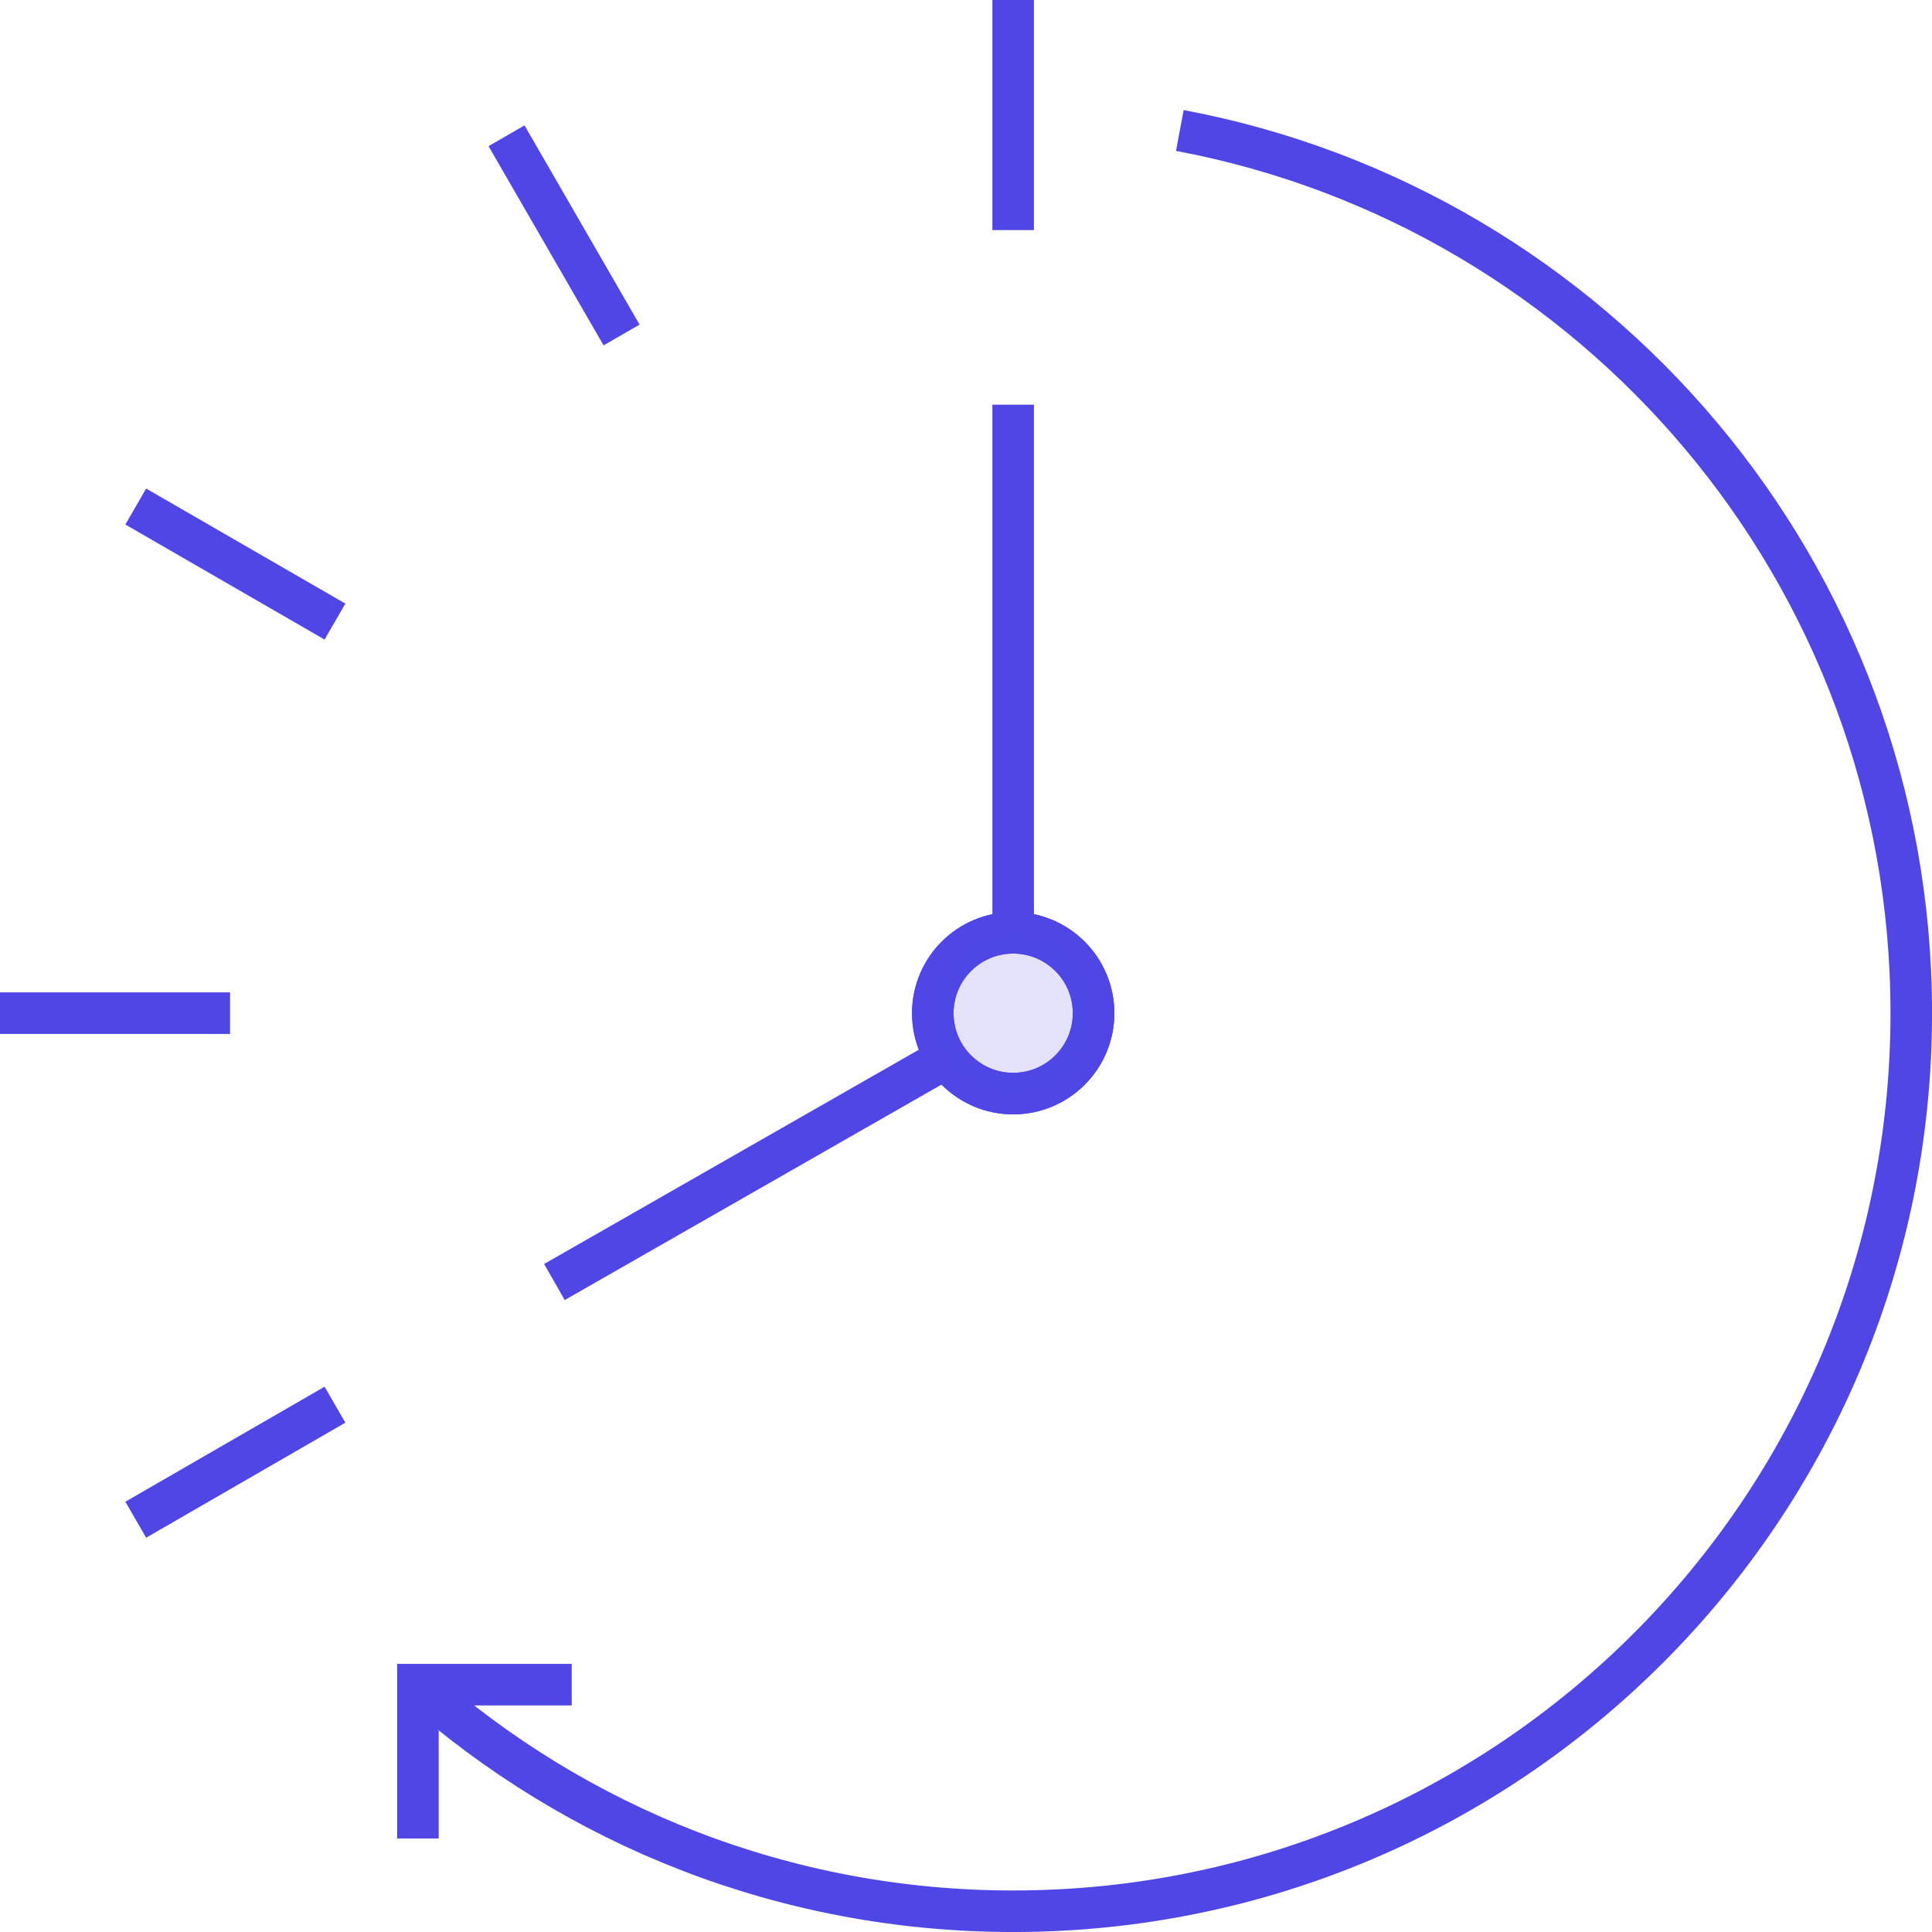 <svg width="93" height="93" viewBox="0 0 93 93" fill="none" xmlns="http://www.w3.org/2000/svg">
<path d="M56.793 6.281C76.836 10.042 92.002 27.635 92.002 48.77C92.002 72.646 72.646 92.001 48.77 92.001C37.778 92.001 27.742 87.898 20.113 81.14" stroke="#4F46E5" stroke-width="2" stroke-miterlimit="10"/>
<path d="M48.772 52.642C50.909 52.642 52.642 50.909 52.642 48.772C52.642 46.635 50.909 44.902 48.772 44.902C46.635 44.902 44.902 46.635 44.902 48.772C44.902 50.909 46.635 52.642 48.772 52.642Z" stroke="#4F46E5" stroke-width="2" stroke-miterlimit="10"/>
<path d="M48.772 52.642C50.909 52.642 52.642 50.909 52.642 48.772C52.642 46.635 50.909 44.902 48.772 44.902C46.635 44.902 44.902 46.635 44.902 48.772C44.902 50.909 46.635 52.642 48.772 52.642Z" stroke="#4F46E5" stroke-width="2" stroke-miterlimit="10"/>
<path d="M48.772 52.642C50.909 52.642 52.642 50.909 52.642 48.772C52.642 46.635 50.909 44.902 48.772 44.902C46.635 44.902 44.902 46.635 44.902 48.772C44.902 50.909 46.635 52.642 48.772 52.642Z" fill="#4F46E5" fill-opacity="0.15"/>
<path d="M48.77 44.901V19.48" stroke="#4F46E5" stroke-width="2" stroke-miterlimit="10"/>
<path d="M45.557 50.922L26.688 61.712" stroke="#4F46E5" stroke-width="2" stroke-miterlimit="10"/>
<path d="M48.77 11.075V0" stroke="#4F46E5" stroke-width="2" stroke-miterlimit="10"/>
<path d="M29.921 16.125L24.383 6.535" stroke="#4F46E5" stroke-width="2" stroke-miterlimit="10"/>
<path d="M16.125 29.921L6.535 24.383" stroke="#4F46E5" stroke-width="2" stroke-miterlimit="10"/>
<path d="M11.075 48.77H0" stroke="#4F46E5" stroke-width="2" stroke-miterlimit="10"/>
<path d="M16.125 67.617L6.535 73.154" stroke="#4F46E5" stroke-width="2" stroke-miterlimit="10"/>
<path d="M20.117 88.498V81.094H27.521" stroke="#4F46E5" stroke-width="2" stroke-miterlimit="10"/>
</svg>
